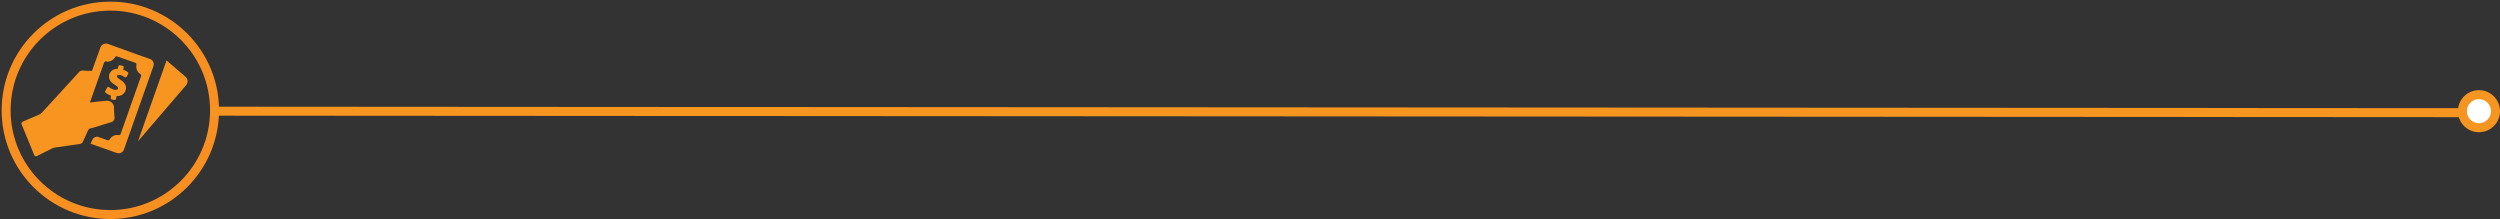 <?xml version="1.0" encoding="UTF-8"?>
<svg width="832px" height="73px" viewBox="0 0 832 73" version="1.1" xmlns="http://www.w3.org/2000/svg" xmlns:xlink="http://www.w3.org/1999/xlink">
    <rect x="0" y="0" width="832" height="73" fill="#333333" stroke="none"/>
    <title>ServicesPage-SLRA-Icon-Line</title>
    <g id="Attigo" stroke="none" stroke-width="1" fill="none" fill-rule="evenodd">
        <g id="Our-Services---Post-MVP" transform="translate(-258, -652)">
            <g id="ServicesPage-SLRA-Icon-Line" transform="translate(260, 654)">
                <g id="Assistance">
                    <circle id="Oval" stroke="#F79021" stroke-width="2.987" cx="34.719" cy="34.719" r="34.679"></circle>
                    <path d="M59.997,26.28 C60.631,25.467 60.545,24.304 59.797,23.594 L53.422,18.121 L43.92,45.023 L59.997,26.28 Z" id="Path" fill="#F89521" fill-rule="nonzero"></path>
                    <path d="M9.401,49.633 C9.467,49.791 9.594,49.914 9.754,49.975 C9.913,50.035 10.09,50.028 10.243,49.954 L15.215,47.468 C15.609,47.278 16.027,47.143 16.458,47.068 L21.008,46.426 L24.616,45.905 C25.029,45.847 25.385,45.583 25.558,45.203 L25.719,44.863 L27.322,41.355 C27.364,41.261 27.418,41.173 27.483,41.094 C27.675,40.869 27.936,40.714 28.225,40.653 L28.505,40.653 L35.04,38.648 C35.717,38.475 36.173,37.842 36.123,37.145 L35.942,34.639 L35.942,33.657 C35.899,33.032 35.602,32.453 35.12,32.053 C34.639,31.655 34.018,31.467 33.396,31.532 L30.63,31.793 L27.924,32.113 L32.635,18.823 C32.745,18.554 33.032,18.402 33.316,18.462 C34.501,18.663 35.686,18.103 36.283,17.059 C36.401,16.801 36.694,16.672 36.964,16.758 L42.016,18.542 L43.058,18.903 C43.325,19.005 43.478,19.286 43.419,19.565 C43.151,20.741 43.648,21.959 44.662,22.612 C44.923,22.738 45.052,23.037 44.963,23.313 L38.147,42.597 C38.045,42.864 37.765,43.016 37.486,42.958 C36.301,42.764 35.12,43.322 34.519,44.361 C34.388,44.618 34.097,44.751 33.817,44.682 L32.815,44.321 L30.349,43.459 L29.708,43.62 C29.306,43.733 28.975,44.02 28.806,44.401 L28.144,45.825 L36.824,48.892 C37.244,49.052 37.708,49.052 38.127,48.892 C38.663,48.713 39.08,48.288 39.25,47.749 L49.052,20.046 C49.225,19.57 49.199,19.045 48.98,18.589 C48.761,18.133 48.368,17.784 47.889,17.62 L43.88,16.217 L33.877,12.589 C32.884,12.284 31.823,12.789 31.432,13.751 L28.625,21.569 L27.964,21.569 L25.438,21.469 C25.019,21.467 24.619,21.641 24.336,21.95 L12.027,35.401 C11.727,35.723 11.366,35.981 10.965,36.163 L5.553,38.488 C5.213,38.635 5.052,39.027 5.192,39.37 L9.401,49.633 Z" id="Path" fill="#F89521" fill-rule="nonzero"></path>
                    <path d="M34.86,30.871 C34.92,30.974 35.022,31.047 35.14,31.071 L36.022,31.292 L36.143,31.292 C36.355,31.287 36.537,31.138 36.584,30.931 L36.824,29.948 C38.188,30.111 39.468,29.263 39.851,27.944 C40.172,26.601 39.671,25.599 38.127,24.596 C37.766,24.356 37.506,24.155 37.305,23.995 C37.105,23.834 36.864,23.514 36.904,23.333 C36.989,23.082 37.244,22.929 37.506,22.973 L37.947,22.973 L38.087,22.973 C38.607,23.111 39.092,23.357 39.51,23.694 C39.609,23.767 39.734,23.793 39.853,23.766 C39.972,23.739 40.074,23.662 40.132,23.554 L40.653,22.612 C40.778,22.389 40.708,22.108 40.493,21.97 C40.185,21.734 39.848,21.539 39.49,21.389 L38.989,21.229 L39.17,20.487 C39.233,20.233 39.082,19.974 38.829,19.905 L37.947,19.705 C37.699,19.653 37.454,19.802 37.385,20.046 L37.185,20.908 L37.185,20.908 C35.87,20.794 34.663,21.638 34.318,22.912 C34.097,24.079 34.646,25.257 35.682,25.839 L36.243,26.22 C37.205,26.841 37.365,27.162 37.285,27.483 C37.205,27.804 36.804,27.884 36.564,27.884 C36.404,27.9 36.242,27.9 36.082,27.884 C35.543,27.754 35.032,27.523 34.579,27.202 L34.278,26.962 C34.187,26.934 34.089,26.934 33.998,26.962 C33.839,26.958 33.692,27.043 33.617,27.182 L33.056,28.265 C32.932,28.479 32.983,28.751 33.176,28.906 L33.176,28.906 C33.721,29.318 34.33,29.636 34.98,29.848 L34.779,30.69 C34.791,30.756 34.818,30.818 34.86,30.871 Z" id="Path" fill="#F89521" fill-rule="nonzero"></path>
                </g>
                <line x1="818.5" y1="35.5" x2="70" y2="35" id="Line-6-Copy" stroke="#F79521" stroke-width="3" stroke-linecap="square"></line>
                <circle id="Oval-Copy-6" stroke="#F79521" stroke-width="3" fill="#FFFFFF" cx="823" cy="35" r="5.5"></circle>
            </g>
        </g>
    </g>
</svg>